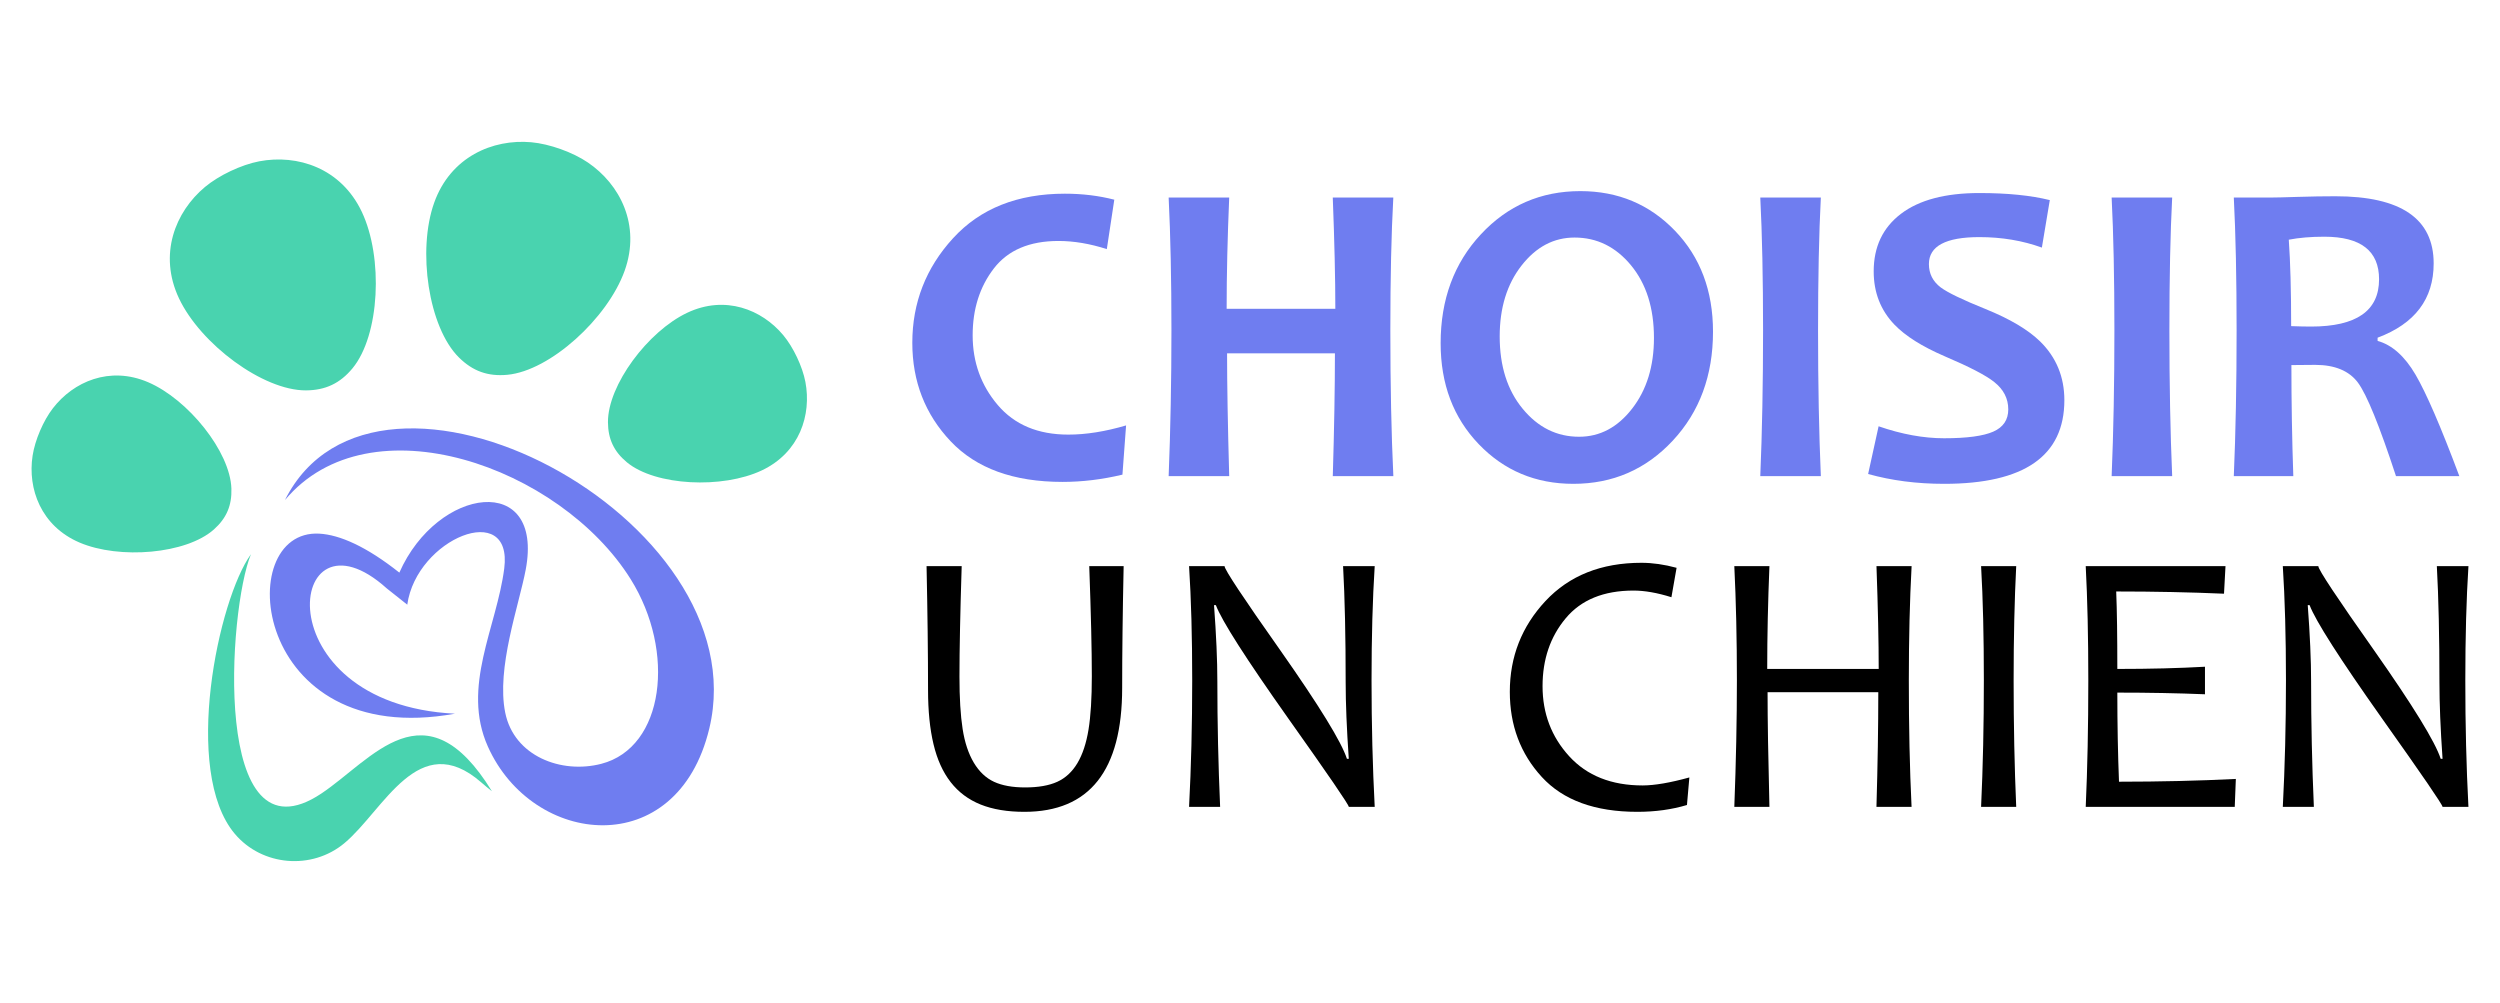 <svg xml:space="preserve" viewBox="0 -18.833 196.5 78.833" height="78.833px" width="196.5px" y="0px" x="0px" xmlns:xlink="http://www.w3.org/1999/xlink" xmlns="http://www.w3.org/2000/svg" id="Calque_1" version="1.1">
<g>
	<g>
		<path d="M35.762,37.263c-15.251-0.754-13.25-16.955-5.359-9.845l1.608,1.276c0.733-5.209,8.314-8.265,7.623-2.85
			c-0.59,4.624-3.386,9.305-1.288,13.999c3.52,7.874,14.88,9.104,17.404-1.411C59.725,21.87,29.602,6.086,22.395,20.475
			c6.655-7.965,21.649-2.63,27.175,6.213c3.563,5.703,2.648,13.227-2.305,14.514c-3.146,0.818-6.86-0.598-7.554-4.016
			c-0.712-3.514,1.076-8.42,1.611-11.25c1.448-7.659-6.935-6.555-9.933,0.239c-2.603-2.067-4.698-2.971-6.282-3.063
			C18.173,22.711,19.771,40.161,35.762,37.263L35.762,37.263z" fill="#6F7DF0"></path>
		<path d="M4.163,13.25c1.609-2.08,4.449-3.338,7.478-2.041c3.14,1.345,6.454,5.452,6.547,8.365
			c0.042,1.321-0.386,2.323-1.371,3.204c-2.172,1.941-7.432,2.375-10.572,1.031c-3.029-1.299-4.08-4.223-3.684-6.82
			C2.748,15.764,3.404,14.228,4.163,13.25L4.163,13.25z M61.563,7.51c-1.685-2.019-4.57-3.168-7.548-1.759
			c-3.088,1.46-6.247,5.688-6.23,8.602c0.008,1.323,0.471,2.307,1.489,3.15c2.244,1.86,7.517,2.097,10.604,0.637
			c2.978-1.41,3.918-4.371,3.426-6.954C63.071,9.97,62.357,8.461,61.563,7.51L61.563,7.51z M41.761-7.652
			c-3.037-0.272-6.348,1.151-7.633,4.75c-1.334,3.731-0.458,9.791,1.945,12.167c1.09,1.078,2.279,1.503,3.805,1.361
			c3.366-0.316,7.884-4.446,9.218-8.175c1.289-3.599-0.369-6.8-2.891-8.513C45.017-6.871,43.193-7.522,41.761-7.652L41.761-7.652z
			 M16.111-4.136C13.77-2.18,12.437,1.167,14.07,4.622c1.694,3.581,6.598,7.247,9.979,7.229c1.533-0.01,2.675-0.55,3.653-1.729
			c2.157-2.604,2.432-8.719,0.738-12.3c-1.635-3.456-5.07-4.547-8.064-3.976C18.964-5.884,17.214-5.055,16.111-4.136L16.111-4.136z
			 M38.665,43.358c-5.239-8.519-9.407-2.49-13.407,0.18c-8.673,5.791-7.321-14.518-5.531-18.811
			c-2.563,3.524-5.429,17.054-1.271,21.979c2.155,2.553,6.063,2.858,8.604,0.742c3.116-2.597,5.827-9.08,10.754-4.796
			C38.096,42.899,38.38,43.134,38.665,43.358L38.665,43.358z" fill="#49D3AF"></path>
	</g>
	<g>
		<g>
			<path d="M88.51,14.605l-0.286,3.869c-1.592,0.381-3.162,0.571-4.709,0.571c-3.846,0-6.775-1.062-8.788-3.187
				c-2.012-2.124-3.019-4.706-3.019-7.745c0-3.15,1.068-5.892,3.204-8.223c2.136-2.333,5.065-3.499,8.788-3.499
				c1.368,0,2.663,0.157,3.884,0.471l-0.588,3.885c-1.324-0.426-2.59-0.64-3.801-0.64c-2.276,0-3.969,0.721-5.079,2.161
				c-1.11,1.441-1.665,3.193-1.665,5.256c0,2.107,0.659,3.935,1.976,5.482c1.318,1.547,3.165,2.321,5.542,2.321
				C85.36,15.329,86.875,15.087,88.51,14.605z" fill="#6F7DF0"></path>
			<path d="M109.517,18.591h-4.76c0.111-3.711,0.168-6.928,0.168-9.653h-8.477c0,2.444,0.056,5.662,0.168,9.653
				h-4.76c0.146-3.699,0.219-7.517,0.219-11.453c0-3.98-0.073-7.461-0.219-10.444h4.76c-0.135,3.15-0.202,6.065-0.202,8.745h8.543
				c0-2.366-0.068-5.281-0.201-8.745h4.758c-0.157,2.848-0.233,6.33-0.233,10.444C109.282,11.433,109.358,15.25,109.517,18.591z" fill="#6F7DF0"></path>
			<path d="M134.642,7.239c0,3.442-1.053,6.295-3.16,8.56c-2.109,2.265-4.717,3.397-7.82,3.397
				c-2.961,0-5.439-1.04-7.434-3.12c-1.996-2.08-2.994-4.723-2.994-7.93c0-3.442,1.053-6.295,3.162-8.56
				c2.107-2.265,4.713-3.397,7.82-3.397c2.959,0,5.438,1.037,7.434,3.112C133.644,1.375,134.642,4.021,134.642,7.239z
				 M130.001,7.727c0-2.344-0.6-4.244-1.799-5.702c-1.201-1.457-2.682-2.187-4.441-2.187c-1.637,0-3.024,0.734-4.17,2.203
				c-1.145,1.469-1.715,3.325-1.715,5.567c0,2.333,0.601,4.229,1.81,5.692c1.205,1.464,2.682,2.195,4.43,2.195
				c1.638,0,3.027-0.737,4.17-2.211C129.431,11.811,130.001,9.958,130.001,7.727z" fill="#6F7DF0"></path>
			<path d="M143.118,18.591h-4.76c0.146-3.475,0.219-7.293,0.219-11.453c0-4.092-0.072-7.574-0.219-10.444h4.76
				c-0.146,2.826-0.219,6.307-0.219,10.444C142.899,11.365,142.972,15.183,143.118,18.591z" fill="#6F7DF0"></path>
			<path d="M162.259,12.621c0,4.384-3.152,6.575-9.453,6.575c-2.144,0-4.131-0.258-5.971-0.773l0.823-3.75
				c1.816,0.628,3.533,0.941,5.146,0.941c1.793,0,3.084-0.174,3.869-0.521c0.785-0.347,1.177-0.93,1.177-1.75
				c0-0.852-0.369-1.57-1.109-2.153c-0.639-0.515-1.935-1.188-3.885-2.018c-1.772-0.762-3.09-1.592-3.953-2.489
				c-1.086-1.132-1.631-2.528-1.631-4.188c0-1.928,0.715-3.437,2.146-4.524c1.43-1.087,3.483-1.631,6.164-1.631
				c2.196,0,4.041,0.185,5.532,0.555l-0.623,3.733c-1.514-0.549-3.149-0.824-4.909-0.824c-2.646,0-3.97,0.707-3.97,2.119
				c0,0.751,0.308,1.362,0.924,1.833c0.539,0.403,1.712,0.97,3.517,1.698c1.916,0.774,3.354,1.626,4.307,2.557
				C161.624,9.257,162.259,10.793,162.259,12.621z" fill="#6F7DF0"></path>
			<path d="M170.733,18.591h-4.758c0.145-3.475,0.217-7.293,0.217-11.453c0-4.092-0.072-7.574-0.217-10.444h4.758
				c-0.146,2.826-0.219,6.307-0.219,10.444C170.515,11.365,170.587,15.183,170.733,18.591z" fill="#6F7DF0"></path>
			<path d="M193.304,18.591h-4.979c-1.301-3.969-2.299-6.418-2.991-7.349c-0.695-0.931-1.818-1.396-3.365-1.396
				c-0.65,0-1.271,0.005-1.865,0.016c0,2.882,0.049,5.792,0.15,8.729h-4.677c0.146-3.386,0.22-7.203,0.22-11.453
				c0-4.081-0.072-7.563-0.22-10.444h2.91c0.336,0,1.039-0.017,2.11-0.051c1.068-0.034,2.06-0.05,2.968-0.05
				c5.146,0,7.721,1.761,7.721,5.281c0,2.792-1.471,4.737-4.407,5.836v0.252c1.133,0.314,2.127,1.197,2.979,2.649
				C190.708,12.063,191.856,14.723,193.304,18.591z M186.995,3.119c0-2.231-1.434-3.347-4.303-3.347
				c-1.055,0-1.986,0.079-2.793,0.235c0.123,1.738,0.186,4.002,0.186,6.794c0.615,0.022,1.137,0.034,1.564,0.034
				C185.214,6.835,186.995,5.597,186.995,3.119z" fill="#6F7DF0"></path>
		</g>
		<g>
			<path d="M88.318,25.666c-0.039,1.831-0.068,3.54-0.087,5.129c-0.02,1.589-0.029,3.071-0.029,4.446
				c0,6.49-2.563,9.736-7.687,9.736c-1.337,0-2.482-0.191-3.437-0.574c-0.955-0.383-1.739-0.969-2.354-1.758
				c-0.616-0.789-1.065-1.785-1.351-2.985c-0.287-1.202-0.429-2.621-0.429-4.259c0-1.434-0.011-2.957-0.03-4.569
				c-0.02-1.613-0.048-3.335-0.087-5.166h2.761c-0.116,3.69-0.175,6.583-0.175,8.676c0,1.687,0.083,3.06,0.248,4.119
				c0.164,1.062,0.458,1.945,0.878,2.651c0.422,0.707,0.953,1.209,1.591,1.505c0.64,0.295,1.454,0.442,2.441,0.442
				c1.037,0,1.879-0.147,2.529-0.442c0.649-0.296,1.177-0.786,1.584-1.468c0.407-0.685,0.697-1.561,0.872-2.631
				c0.174-1.07,0.261-2.473,0.261-4.207c0-1.025-0.017-2.254-0.05-3.685c-0.034-1.429-0.085-3.083-0.153-4.962L88.318,25.666
				L88.318,25.666z"></path>
			<path d="M108.052,44.585h-2.037c0-0.164-1.588-2.482-4.764-6.96c-3.324-4.698-5.218-7.662-5.684-8.894h-0.145
				c0.174,2.334,0.262,4.334,0.262,6.002c0,3.255,0.073,6.539,0.218,9.852h-2.441c0.165-3.146,0.247-6.461,0.247-9.938
				c0-3.42-0.083-6.414-0.247-8.98h2.789c0,0.271,1.463,2.48,4.389,6.626c3.062,4.36,4.806,7.198,5.229,8.517h0.146
				c-0.163-2.365-0.245-4.369-0.245-6.018c0-3.584-0.066-6.626-0.203-9.125h2.485c-0.164,2.566-0.248,5.561-0.248,8.98
				C107.804,38.124,107.888,41.437,108.052,44.585z"></path>
			<path d="M132.784,42.274l-0.189,2.166c-1.19,0.357-2.489,0.537-3.895,0.537c-3.332,0-5.838-0.912-7.512-2.738
				c-1.678-1.826-2.516-4.057-2.516-6.692c0-2.761,0.936-5.142,2.805-7.142c1.871-2,4.385-3.002,7.541-3.002
				c0.873,0,1.793,0.131,2.762,0.394l-0.406,2.312c-1.115-0.35-2.106-0.523-2.979-0.523c-2.346,0-4.123,0.729-5.332,2.18
				c-1.213,1.453-1.818,3.23-1.818,5.334c0,2.142,0.697,3.978,2.094,5.508c1.396,1.529,3.322,2.295,5.781,2.295
				C130.062,42.899,131.282,42.69,132.784,42.274z"></path>
			<path d="M150.249,44.585h-2.76c0.098-3.352,0.145-6.354,0.145-9.009h-8.703c0,2.151,0.05,5.153,0.146,9.009h-2.76
				c0.135-3.536,0.203-6.85,0.203-9.938c0-3.235-0.068-6.229-0.203-8.98h2.76c-0.114,2.771-0.174,5.464-0.174,8.079h8.763
				c0-2.103-0.058-4.795-0.175-8.079h2.761c-0.146,2.693-0.218,5.688-0.218,8.98C150.032,38.26,150.104,41.572,150.249,44.585z"></path>
			<path d="M158.474,44.585h-2.76c0.146-3.139,0.217-6.451,0.217-9.938c0-3.431-0.07-6.424-0.217-8.98h2.76
				c-0.135,2.646-0.203,5.639-0.203,8.98C158.271,38.153,158.339,41.466,158.474,44.585z"></path>
			<path d="M175.737,42.392l-0.086,2.193h-11.713c0.135-3.003,0.203-6.316,0.203-9.938c0-3.41-0.068-6.404-0.203-8.98h10.986
				l-0.117,2.165c-2.664-0.116-5.488-0.175-8.473-0.175c0.061,1.502,0.088,3.531,0.088,6.089c2.578,0,4.873-0.06,6.889-0.174v2.165
				c-2.152-0.088-4.447-0.131-6.889-0.131c0,2.488,0.045,4.824,0.131,7.004C169.771,42.608,172.831,42.536,175.737,42.392z"></path>
			<path d="M194.019,44.585h-2.035c0-0.164-1.588-2.482-4.766-6.96c-3.324-4.698-5.217-7.662-5.683-8.894h-0.146
				c0.176,2.334,0.264,4.334,0.264,6.002c0,3.255,0.072,6.539,0.217,9.852h-2.441c0.164-3.146,0.248-6.461,0.248-9.938
				c0-3.42-0.084-6.414-0.248-8.98h2.791c0,0.271,1.464,2.48,4.39,6.626c3.062,4.36,4.806,7.198,5.229,8.517h0.146
				c-0.164-2.365-0.246-4.369-0.246-6.018c0-3.584-0.067-6.626-0.203-9.125h2.484c-0.164,2.566-0.246,5.561-0.246,8.98
				C193.772,38.124,193.854,41.437,194.019,44.585z"></path>
		</g>
	</g>
</g>
</svg>
